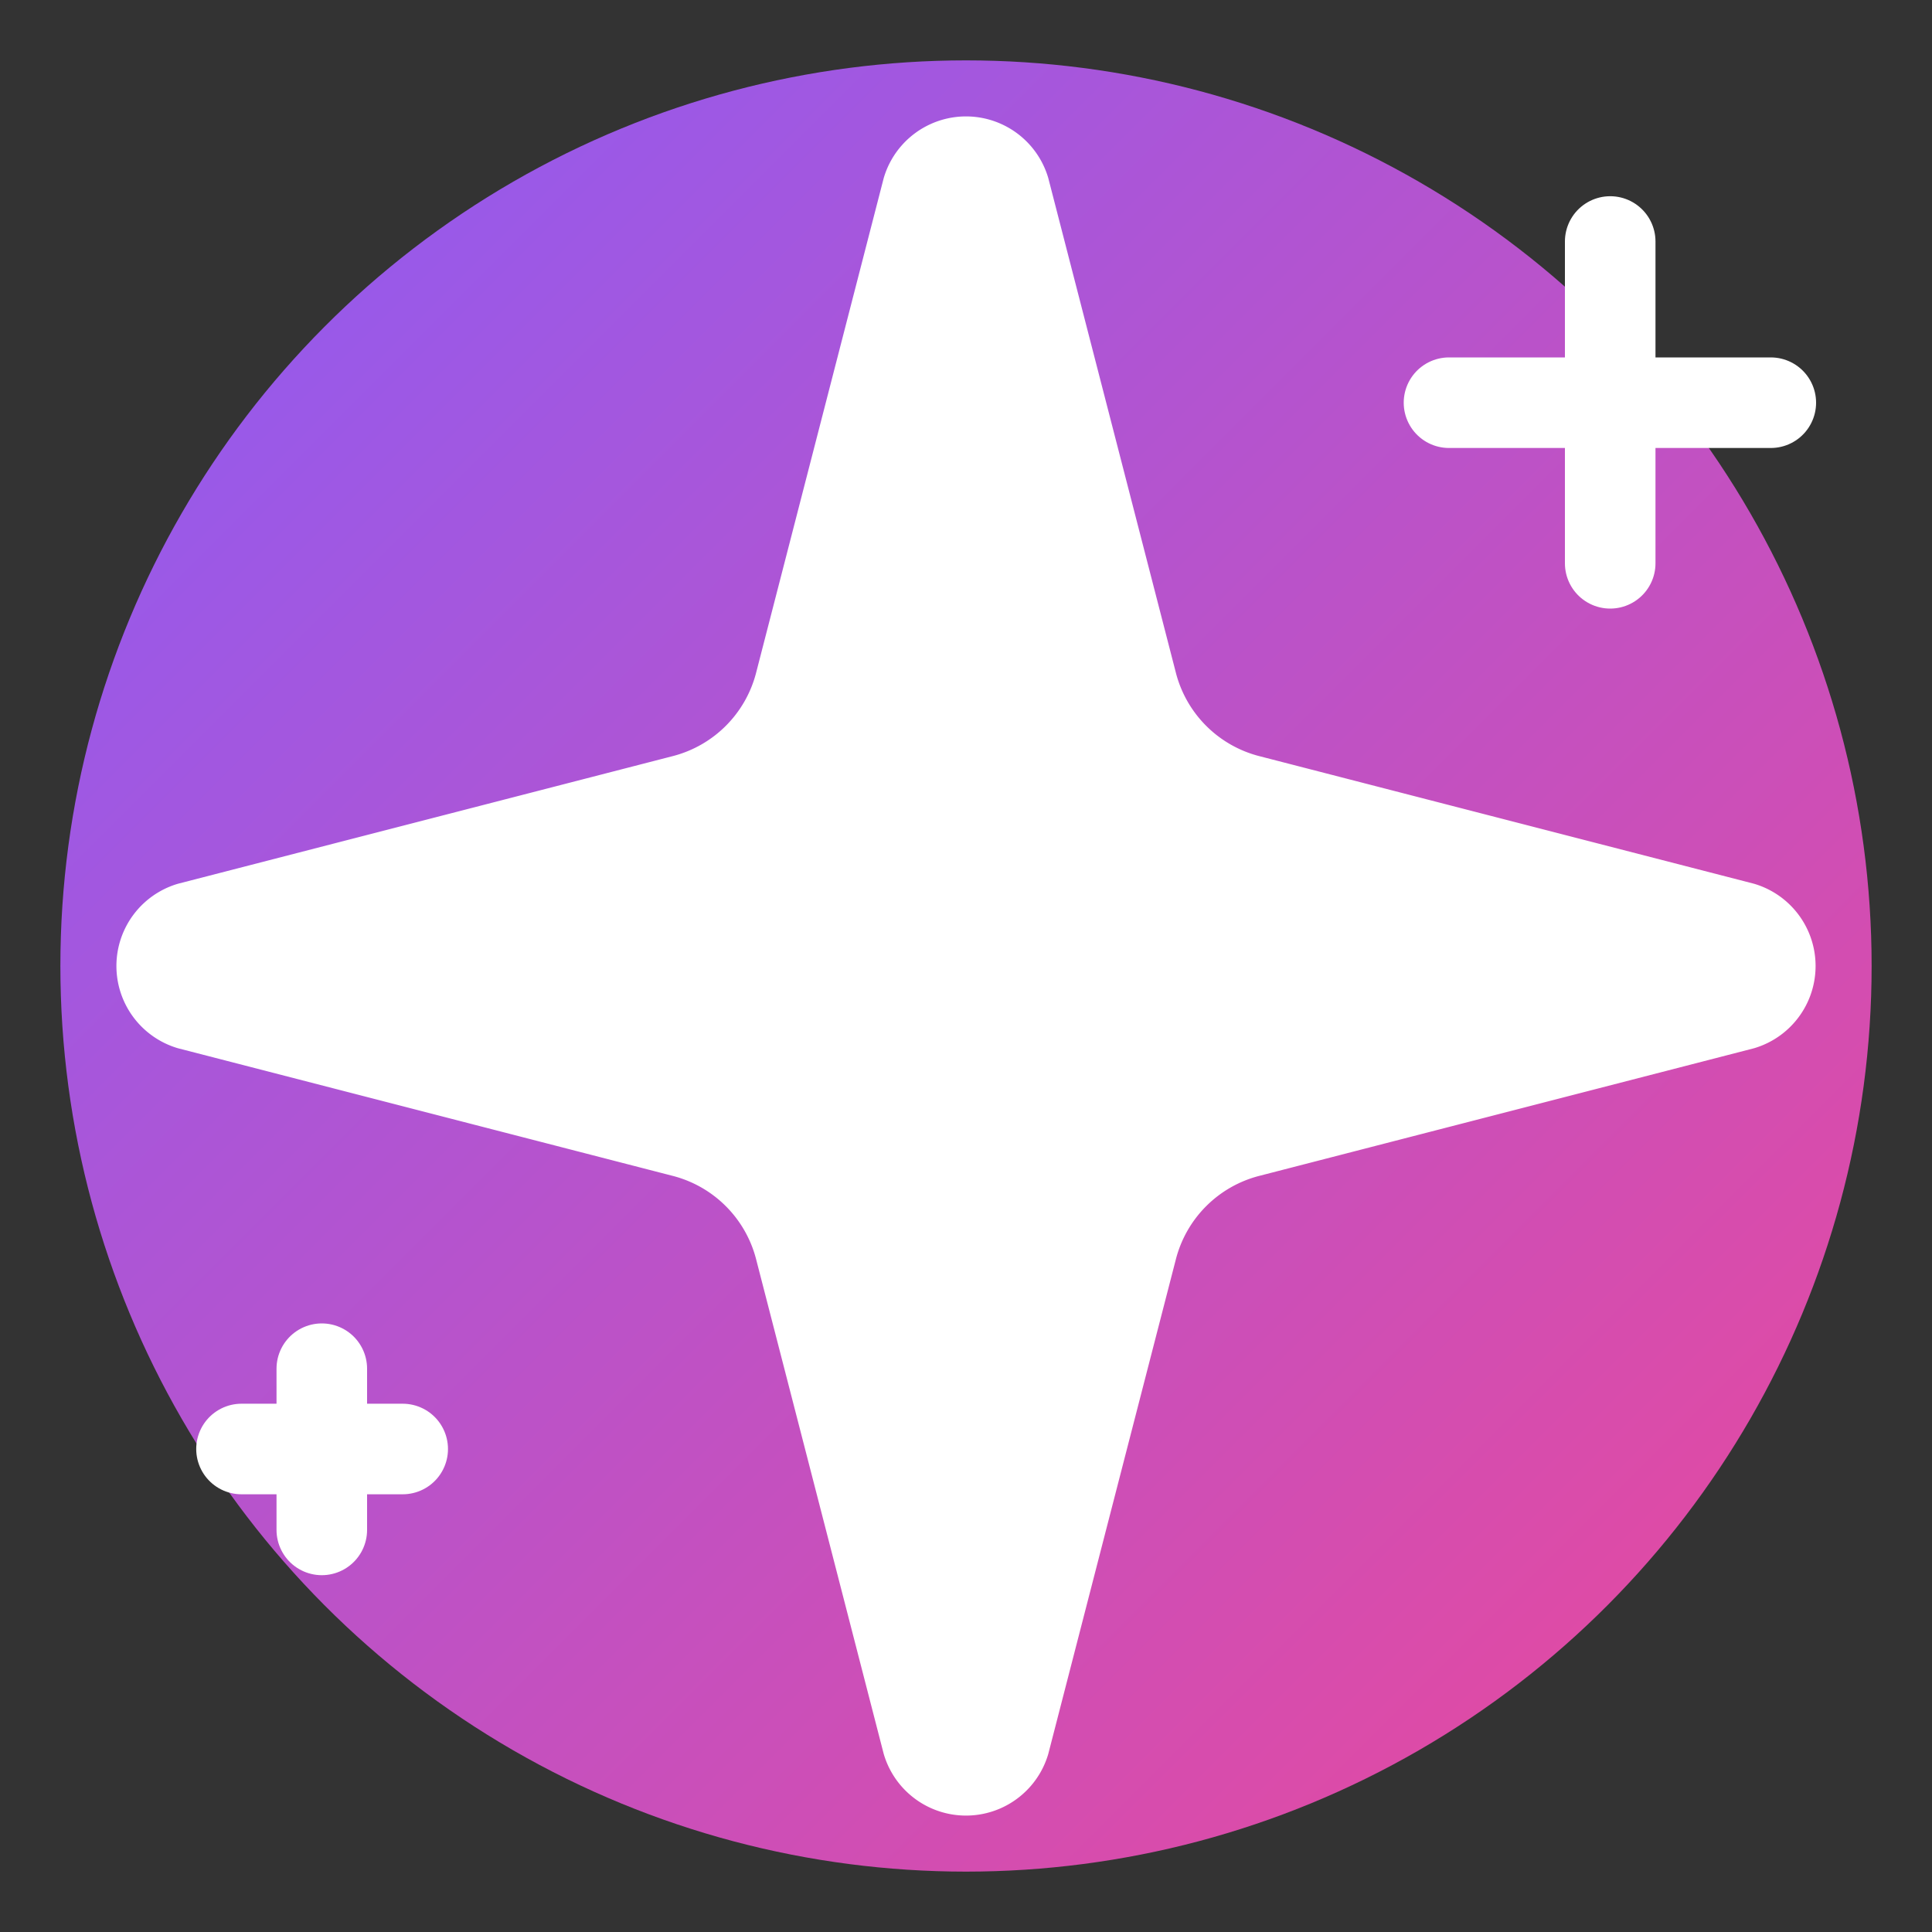 <svg xmlns="http://www.w3.org/2000/svg" width="32" height="32" viewBox="0 0 32 32">
  <rect x="0" y="0" width="32" height="32" fill="#333333" stroke="none"/>
  <defs>
    <linearGradient id="gradient" x1="0%" y1="0%" x2="100%" y2="100%">
      <stop offset="0%" style="stop-color:#8B5CF6;stop-opacity:1" />
      <stop offset="100%" style="stop-color:#EC4899;stop-opacity:1" />
    </linearGradient>
  </defs>
  
  <!-- Background circle -->
  <circle cx="16" cy="16" r="15" fill="url(#gradient)"/>
  
  <!-- Sparkles icon scaled and centered for 32x32 -->
  <g fill="white" stroke="white" stroke-width="1.5" stroke-linecap="round" stroke-linejoin="round">
    <!-- Main sparkle -->
    <path d="M13.25 20.67A2.67 2.67 0 0 0 11.33 18.75l-8.18-2.11a.67.67 0 0 1 0-1.28L11.33 13.25A2.67 2.67 0 0 0 13.25 11.33l2.11-8.18a.67.67 0 0 1 1.28 0l2.11 8.18A2.67 2.67 0 0 0 20.67 13.25l8.18 2.11a.67.67 0 0 1 0 1.28l-8.18 2.11a2.67 2.67 0 0 0-1.92 1.92l-2.11 8.18a.67.67 0 0 1-1.28 0z"/>
    <!-- Small sparkles -->
    <path d="M26.67 4v5.33"/>
    <path d="M29.33 6.67h-5.33"/>
    <path d="M5.33 22.67v2.67"/>
    <path d="M6.67 24H4"/>
  </g>
</svg> 